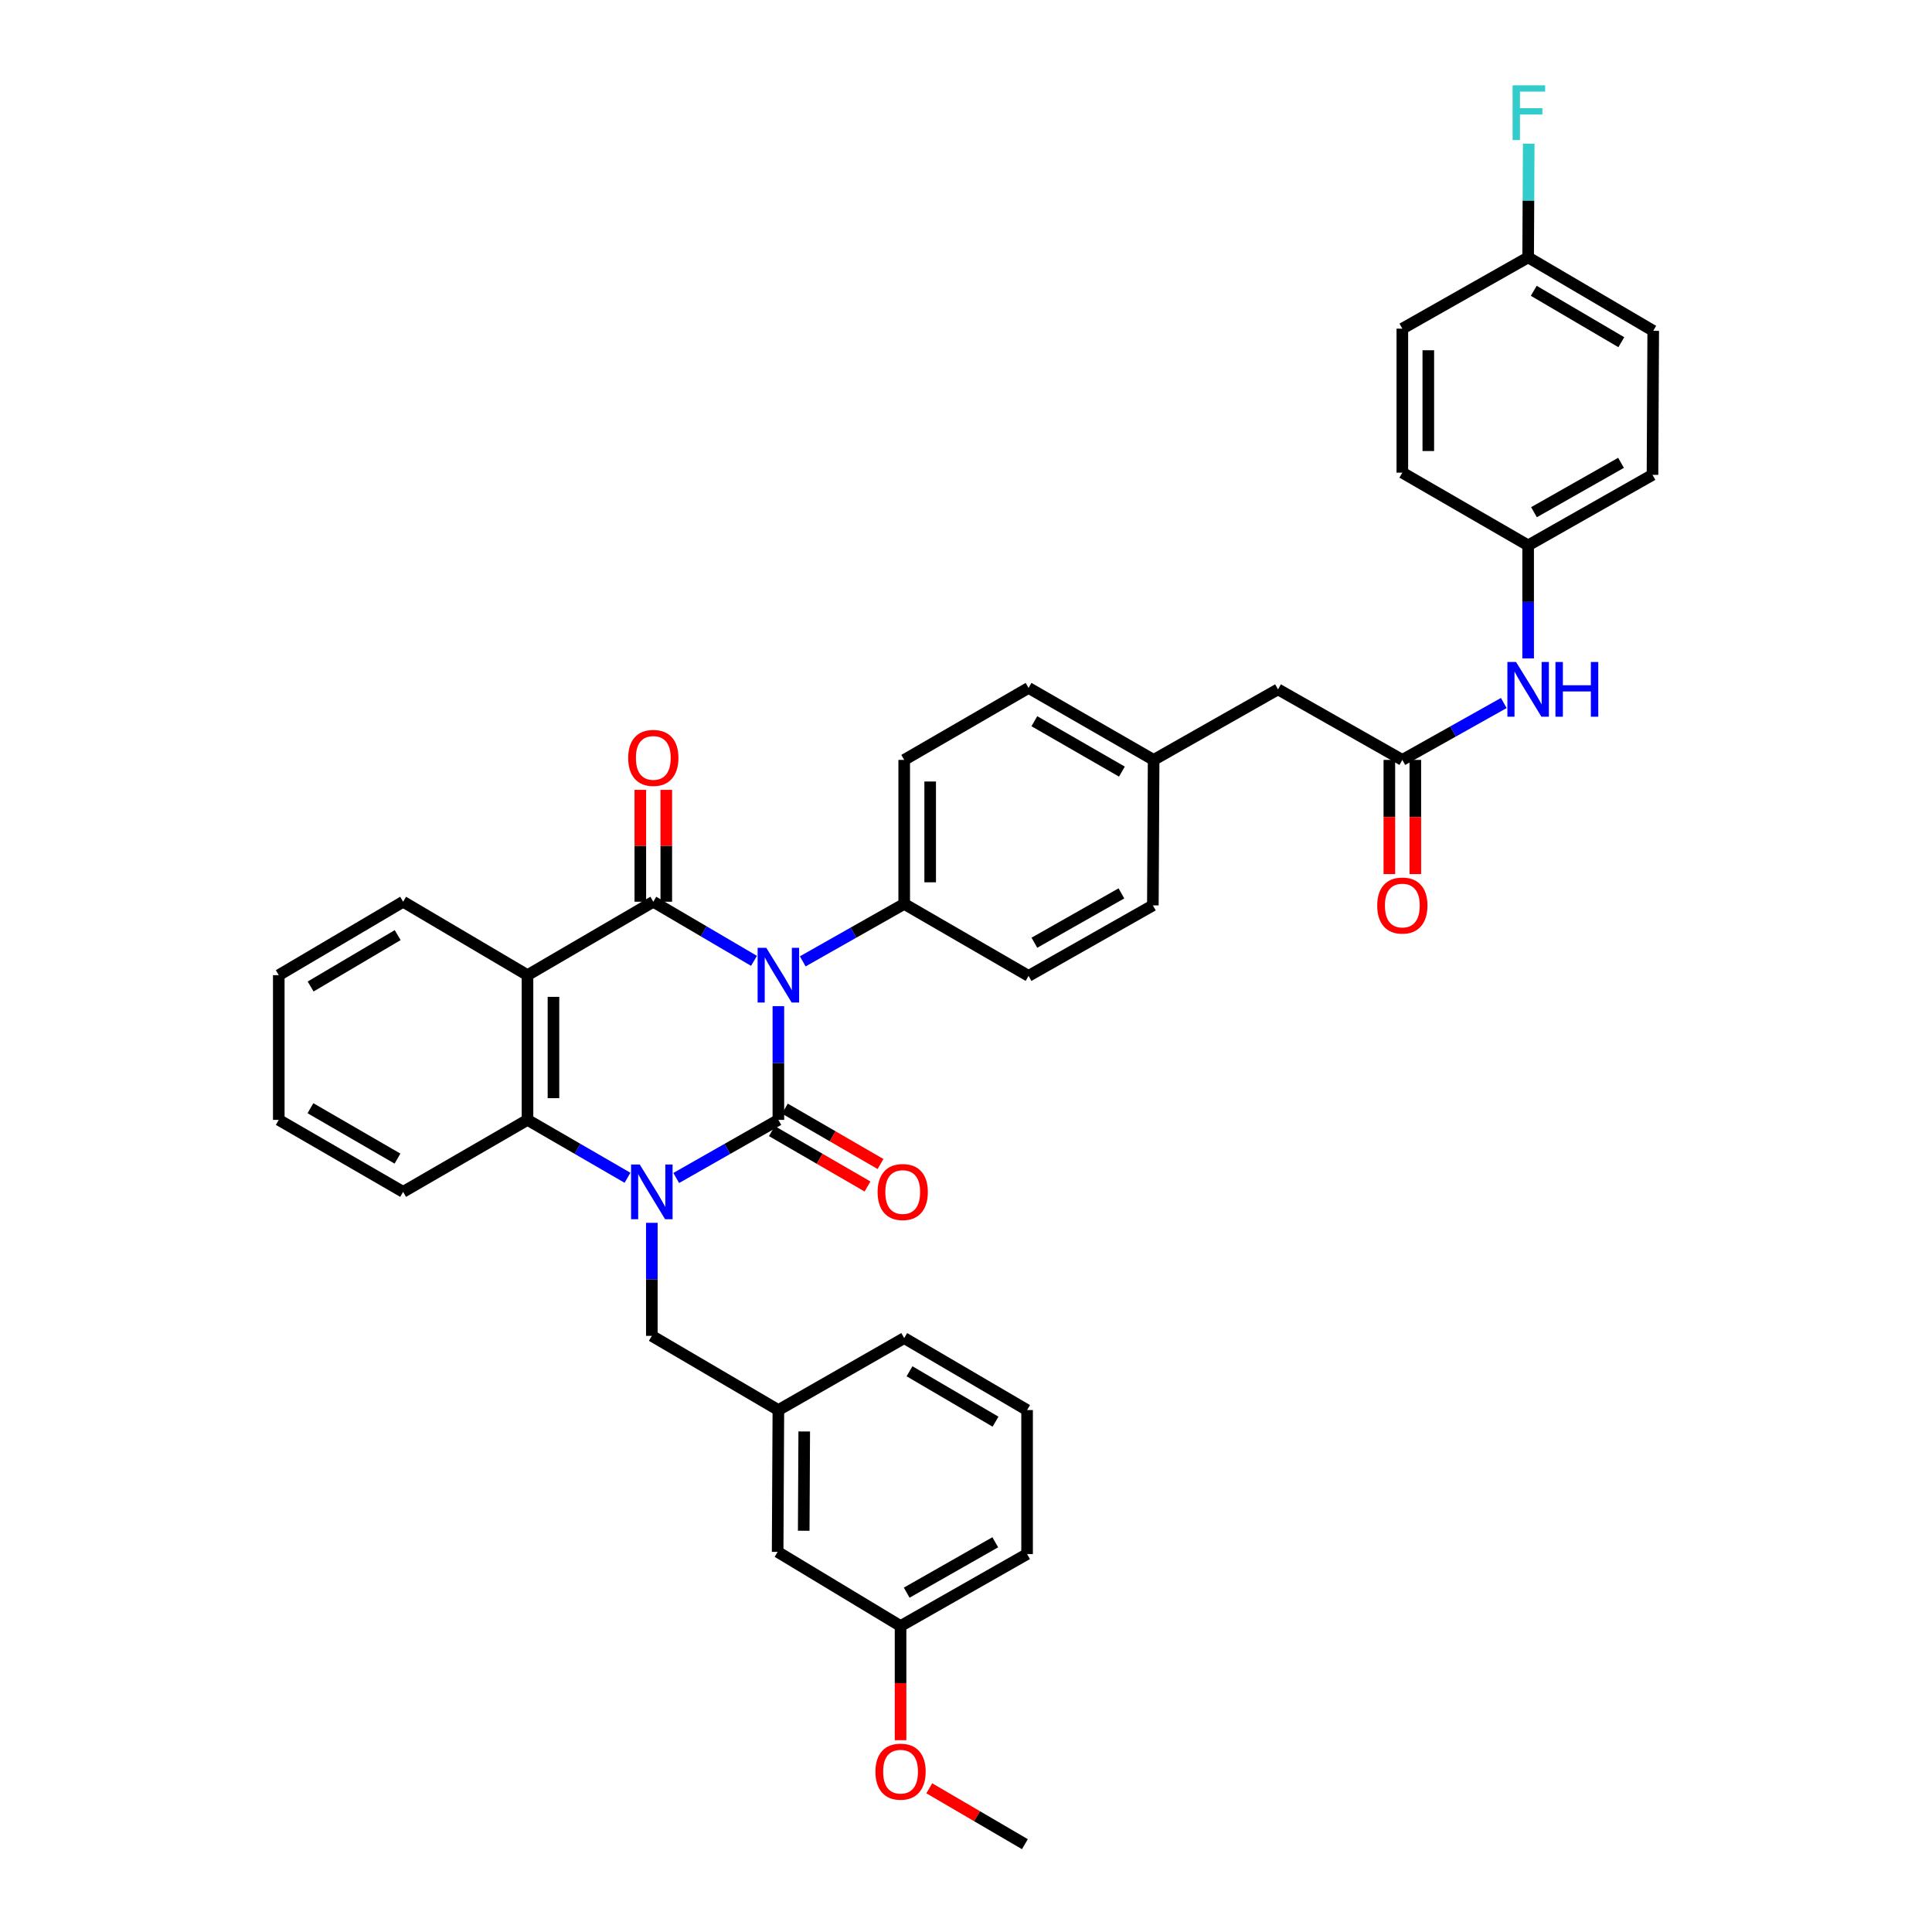 <?xml version='1.0' encoding='iso-8859-1'?>
<svg version='1.1' baseProfile='full'
              xmlns='http://www.w3.org/2000/svg'
                      xmlns:rdkit='http://www.rdkit.org/xml'
                      xmlns:xlink='http://www.w3.org/1999/xlink'
                  xml:space='preserve'
width='1000px' height='1000px' viewBox='0 0 1000 1000'>
<!-- END OF HEADER -->
<rect style='opacity:1.0;fill:#FFFFFF;stroke:none' width='1000' height='1000' x='0' y='0'> </rect>
<path class='bond-0' d='M 402.885,520.773 L 402.885,550.21' style='fill:none;fill-rule:evenodd;stroke:#0000FF;stroke-width:6px;stroke-linecap:butt;stroke-linejoin:miter;stroke-opacity:1' />
<path class='bond-0' d='M 402.885,550.21 L 402.885,579.647' style='fill:none;fill-rule:evenodd;stroke:#000000;stroke-width:6px;stroke-linecap:butt;stroke-linejoin:miter;stroke-opacity:1' />
<path class='bond-2' d='M 390.268,497.334 L 364.209,482.036' style='fill:none;fill-rule:evenodd;stroke:#0000FF;stroke-width:6px;stroke-linecap:butt;stroke-linejoin:miter;stroke-opacity:1' />
<path class='bond-2' d='M 364.209,482.036 L 338.149,466.738' style='fill:none;fill-rule:evenodd;stroke:#000000;stroke-width:6px;stroke-linecap:butt;stroke-linejoin:miter;stroke-opacity:1' />
<path class='bond-5' d='M 415.496,497.599 L 441.756,482.728' style='fill:none;fill-rule:evenodd;stroke:#0000FF;stroke-width:6px;stroke-linecap:butt;stroke-linejoin:miter;stroke-opacity:1' />
<path class='bond-5' d='M 441.756,482.728 L 468.017,467.858' style='fill:none;fill-rule:evenodd;stroke:#000000;stroke-width:6px;stroke-linecap:butt;stroke-linejoin:miter;stroke-opacity:1' />
<path class='bond-1' d='M 402.885,579.647 L 376.448,594.687' style='fill:none;fill-rule:evenodd;stroke:#000000;stroke-width:6px;stroke-linecap:butt;stroke-linejoin:miter;stroke-opacity:1' />
<path class='bond-1' d='M 376.448,594.687 L 350.011,609.727' style='fill:none;fill-rule:evenodd;stroke:#0000FF;stroke-width:6px;stroke-linecap:butt;stroke-linejoin:miter;stroke-opacity:1' />
<path class='bond-8' d='M 399.518,585.463 L 424.269,599.793' style='fill:none;fill-rule:evenodd;stroke:#000000;stroke-width:6px;stroke-linecap:butt;stroke-linejoin:miter;stroke-opacity:1' />
<path class='bond-8' d='M 424.269,599.793 L 449.021,614.123' style='fill:none;fill-rule:evenodd;stroke:#FF0000;stroke-width:6px;stroke-linecap:butt;stroke-linejoin:miter;stroke-opacity:1' />
<path class='bond-8' d='M 406.252,573.83 L 431.004,588.16' style='fill:none;fill-rule:evenodd;stroke:#000000;stroke-width:6px;stroke-linecap:butt;stroke-linejoin:miter;stroke-opacity:1' />
<path class='bond-8' d='M 431.004,588.16 L 455.756,602.49' style='fill:none;fill-rule:evenodd;stroke:#FF0000;stroke-width:6px;stroke-linecap:butt;stroke-linejoin:miter;stroke-opacity:1' />
<path class='bond-7' d='M 337.387,632.933 L 337.387,662.184' style='fill:none;fill-rule:evenodd;stroke:#0000FF;stroke-width:6px;stroke-linecap:butt;stroke-linejoin:miter;stroke-opacity:1' />
<path class='bond-7' d='M 337.387,662.184 L 337.387,691.435' style='fill:none;fill-rule:evenodd;stroke:#000000;stroke-width:6px;stroke-linecap:butt;stroke-linejoin:miter;stroke-opacity:1' />
<path class='bond-38' d='M 324.788,609.614 L 298.91,594.63' style='fill:none;fill-rule:evenodd;stroke:#0000FF;stroke-width:6px;stroke-linecap:butt;stroke-linejoin:miter;stroke-opacity:1' />
<path class='bond-38' d='M 298.91,594.63 L 273.032,579.647' style='fill:none;fill-rule:evenodd;stroke:#000000;stroke-width:6px;stroke-linecap:butt;stroke-linejoin:miter;stroke-opacity:1' />
<path class='bond-3' d='M 338.149,466.738 L 273.032,504.74' style='fill:none;fill-rule:evenodd;stroke:#000000;stroke-width:6px;stroke-linecap:butt;stroke-linejoin:miter;stroke-opacity:1' />
<path class='bond-9' d='M 344.87,466.738 L 344.87,437.783' style='fill:none;fill-rule:evenodd;stroke:#000000;stroke-width:6px;stroke-linecap:butt;stroke-linejoin:miter;stroke-opacity:1' />
<path class='bond-9' d='M 344.87,437.783 L 344.87,408.828' style='fill:none;fill-rule:evenodd;stroke:#FF0000;stroke-width:6px;stroke-linecap:butt;stroke-linejoin:miter;stroke-opacity:1' />
<path class='bond-9' d='M 331.428,466.738 L 331.428,437.783' style='fill:none;fill-rule:evenodd;stroke:#000000;stroke-width:6px;stroke-linecap:butt;stroke-linejoin:miter;stroke-opacity:1' />
<path class='bond-9' d='M 331.428,437.783 L 331.428,408.828' style='fill:none;fill-rule:evenodd;stroke:#FF0000;stroke-width:6px;stroke-linecap:butt;stroke-linejoin:miter;stroke-opacity:1' />
<path class='bond-4' d='M 273.032,504.74 L 273.032,579.647' style='fill:none;fill-rule:evenodd;stroke:#000000;stroke-width:6px;stroke-linecap:butt;stroke-linejoin:miter;stroke-opacity:1' />
<path class='bond-4' d='M 286.474,515.976 L 286.474,568.411' style='fill:none;fill-rule:evenodd;stroke:#000000;stroke-width:6px;stroke-linecap:butt;stroke-linejoin:miter;stroke-opacity:1' />
<path class='bond-17' d='M 273.032,504.74 L 208.655,466.738' style='fill:none;fill-rule:evenodd;stroke:#000000;stroke-width:6px;stroke-linecap:butt;stroke-linejoin:miter;stroke-opacity:1' />
<path class='bond-25' d='M 273.032,579.647 L 208.655,616.909' style='fill:none;fill-rule:evenodd;stroke:#000000;stroke-width:6px;stroke-linecap:butt;stroke-linejoin:miter;stroke-opacity:1' />
<path class='bond-13' d='M 468.017,467.858 L 468.017,393.325' style='fill:none;fill-rule:evenodd;stroke:#000000;stroke-width:6px;stroke-linecap:butt;stroke-linejoin:miter;stroke-opacity:1' />
<path class='bond-13' d='M 481.458,456.678 L 481.458,404.505' style='fill:none;fill-rule:evenodd;stroke:#000000;stroke-width:6px;stroke-linecap:butt;stroke-linejoin:miter;stroke-opacity:1' />
<path class='bond-14' d='M 468.017,467.858 L 532.379,505.121' style='fill:none;fill-rule:evenodd;stroke:#000000;stroke-width:6px;stroke-linecap:butt;stroke-linejoin:miter;stroke-opacity:1' />
<path class='bond-6' d='M 725.847,393.325 L 661.492,356.809' style='fill:none;fill-rule:evenodd;stroke:#000000;stroke-width:6px;stroke-linecap:butt;stroke-linejoin:miter;stroke-opacity:1' />
<path class='bond-10' d='M 725.847,393.325 L 752.103,378.601' style='fill:none;fill-rule:evenodd;stroke:#000000;stroke-width:6px;stroke-linecap:butt;stroke-linejoin:miter;stroke-opacity:1' />
<path class='bond-10' d='M 752.103,378.601 L 778.358,363.878' style='fill:none;fill-rule:evenodd;stroke:#0000FF;stroke-width:6px;stroke-linecap:butt;stroke-linejoin:miter;stroke-opacity:1' />
<path class='bond-11' d='M 719.127,393.325 L 719.127,422.875' style='fill:none;fill-rule:evenodd;stroke:#000000;stroke-width:6px;stroke-linecap:butt;stroke-linejoin:miter;stroke-opacity:1' />
<path class='bond-11' d='M 719.127,422.875 L 719.127,452.425' style='fill:none;fill-rule:evenodd;stroke:#FF0000;stroke-width:6px;stroke-linecap:butt;stroke-linejoin:miter;stroke-opacity:1' />
<path class='bond-11' d='M 732.568,393.325 L 732.568,422.875' style='fill:none;fill-rule:evenodd;stroke:#000000;stroke-width:6px;stroke-linecap:butt;stroke-linejoin:miter;stroke-opacity:1' />
<path class='bond-11' d='M 732.568,422.875 L 732.568,452.425' style='fill:none;fill-rule:evenodd;stroke:#FF0000;stroke-width:6px;stroke-linecap:butt;stroke-linejoin:miter;stroke-opacity:1' />
<path class='bond-12' d='M 337.387,691.435 L 402.885,729.848' style='fill:none;fill-rule:evenodd;stroke:#000000;stroke-width:6px;stroke-linecap:butt;stroke-linejoin:miter;stroke-opacity:1' />
<path class='bond-16' d='M 790.964,340.785 L 790.964,311.534' style='fill:none;fill-rule:evenodd;stroke:#0000FF;stroke-width:6px;stroke-linecap:butt;stroke-linejoin:miter;stroke-opacity:1' />
<path class='bond-16' d='M 790.964,311.534 L 790.964,282.283' style='fill:none;fill-rule:evenodd;stroke:#000000;stroke-width:6px;stroke-linecap:butt;stroke-linejoin:miter;stroke-opacity:1' />
<path class='bond-18' d='M 402.885,729.848 L 402.504,803.254' style='fill:none;fill-rule:evenodd;stroke:#000000;stroke-width:6px;stroke-linecap:butt;stroke-linejoin:miter;stroke-opacity:1' />
<path class='bond-18' d='M 416.269,740.929 L 416.003,792.313' style='fill:none;fill-rule:evenodd;stroke:#000000;stroke-width:6px;stroke-linecap:butt;stroke-linejoin:miter;stroke-opacity:1' />
<path class='bond-32' d='M 402.885,729.848 L 468.017,692.585' style='fill:none;fill-rule:evenodd;stroke:#000000;stroke-width:6px;stroke-linecap:butt;stroke-linejoin:miter;stroke-opacity:1' />
<path class='bond-22' d='M 468.017,393.325 L 532.379,356.062' style='fill:none;fill-rule:evenodd;stroke:#000000;stroke-width:6px;stroke-linecap:butt;stroke-linejoin:miter;stroke-opacity:1' />
<path class='bond-21' d='M 532.379,505.121 L 596.719,468.627' style='fill:none;fill-rule:evenodd;stroke:#000000;stroke-width:6px;stroke-linecap:butt;stroke-linejoin:miter;stroke-opacity:1' />
<path class='bond-21' d='M 535.399,487.955 L 580.437,462.409' style='fill:none;fill-rule:evenodd;stroke:#000000;stroke-width:6px;stroke-linecap:butt;stroke-linejoin:miter;stroke-opacity:1' />
<path class='bond-15' d='M 661.492,356.809 L 597.115,393.325' style='fill:none;fill-rule:evenodd;stroke:#000000;stroke-width:6px;stroke-linecap:butt;stroke-linejoin:miter;stroke-opacity:1' />
<path class='bond-26' d='M 790.964,282.283 L 725.847,244.639' style='fill:none;fill-rule:evenodd;stroke:#000000;stroke-width:6px;stroke-linecap:butt;stroke-linejoin:miter;stroke-opacity:1' />
<path class='bond-27' d='M 790.964,282.283 L 855.327,245.774' style='fill:none;fill-rule:evenodd;stroke:#000000;stroke-width:6px;stroke-linecap:butt;stroke-linejoin:miter;stroke-opacity:1' />
<path class='bond-27' d='M 793.987,265.115 L 839.04,239.559' style='fill:none;fill-rule:evenodd;stroke:#000000;stroke-width:6px;stroke-linecap:butt;stroke-linejoin:miter;stroke-opacity:1' />
<path class='bond-35' d='M 208.655,466.738 L 144.293,504.74' style='fill:none;fill-rule:evenodd;stroke:#000000;stroke-width:6px;stroke-linecap:butt;stroke-linejoin:miter;stroke-opacity:1' />
<path class='bond-35' d='M 205.835,484.013 L 160.781,510.614' style='fill:none;fill-rule:evenodd;stroke:#000000;stroke-width:6px;stroke-linecap:butt;stroke-linejoin:miter;stroke-opacity:1' />
<path class='bond-23' d='M 402.504,803.254 L 466.127,841.637' style='fill:none;fill-rule:evenodd;stroke:#000000;stroke-width:6px;stroke-linecap:butt;stroke-linejoin:miter;stroke-opacity:1' />
<path class='bond-19' d='M 597.115,393.325 L 596.719,468.627' style='fill:none;fill-rule:evenodd;stroke:#000000;stroke-width:6px;stroke-linecap:butt;stroke-linejoin:miter;stroke-opacity:1' />
<path class='bond-37' d='M 597.115,393.325 L 532.379,356.062' style='fill:none;fill-rule:evenodd;stroke:#000000;stroke-width:6px;stroke-linecap:butt;stroke-linejoin:miter;stroke-opacity:1' />
<path class='bond-37' d='M 580.699,399.385 L 535.384,373.301' style='fill:none;fill-rule:evenodd;stroke:#000000;stroke-width:6px;stroke-linecap:butt;stroke-linejoin:miter;stroke-opacity:1' />
<path class='bond-20' d='M 790.964,133.224 L 855.707,171.233' style='fill:none;fill-rule:evenodd;stroke:#000000;stroke-width:6px;stroke-linecap:butt;stroke-linejoin:miter;stroke-opacity:1' />
<path class='bond-20' d='M 793.87,150.517 L 839.191,177.124' style='fill:none;fill-rule:evenodd;stroke:#000000;stroke-width:6px;stroke-linecap:butt;stroke-linejoin:miter;stroke-opacity:1' />
<path class='bond-24' d='M 790.964,133.224 L 791.114,103.791' style='fill:none;fill-rule:evenodd;stroke:#000000;stroke-width:6px;stroke-linecap:butt;stroke-linejoin:miter;stroke-opacity:1' />
<path class='bond-24' d='M 791.114,103.791 L 791.263,74.357' style='fill:none;fill-rule:evenodd;stroke:#33CCCC;stroke-width:6px;stroke-linecap:butt;stroke-linejoin:miter;stroke-opacity:1' />
<path class='bond-41' d='M 790.964,133.224 L 725.847,170.113' style='fill:none;fill-rule:evenodd;stroke:#000000;stroke-width:6px;stroke-linecap:butt;stroke-linejoin:miter;stroke-opacity:1' />
<path class='bond-30' d='M 466.127,841.637 L 466.127,871.179' style='fill:none;fill-rule:evenodd;stroke:#000000;stroke-width:6px;stroke-linecap:butt;stroke-linejoin:miter;stroke-opacity:1' />
<path class='bond-30' d='M 466.127,871.179 L 466.127,900.722' style='fill:none;fill-rule:evenodd;stroke:#FF0000;stroke-width:6px;stroke-linecap:butt;stroke-linejoin:miter;stroke-opacity:1' />
<path class='bond-40' d='M 466.127,841.637 L 531.617,804.374' style='fill:none;fill-rule:evenodd;stroke:#000000;stroke-width:6px;stroke-linecap:butt;stroke-linejoin:miter;stroke-opacity:1' />
<path class='bond-40' d='M 469.304,824.364 L 515.147,798.28' style='fill:none;fill-rule:evenodd;stroke:#000000;stroke-width:6px;stroke-linecap:butt;stroke-linejoin:miter;stroke-opacity:1' />
<path class='bond-39' d='M 208.655,616.909 L 144.293,579.647' style='fill:none;fill-rule:evenodd;stroke:#000000;stroke-width:6px;stroke-linecap:butt;stroke-linejoin:miter;stroke-opacity:1' />
<path class='bond-39' d='M 205.735,599.687 L 160.682,573.603' style='fill:none;fill-rule:evenodd;stroke:#000000;stroke-width:6px;stroke-linecap:butt;stroke-linejoin:miter;stroke-opacity:1' />
<path class='bond-28' d='M 725.847,244.639 L 725.847,170.113' style='fill:none;fill-rule:evenodd;stroke:#000000;stroke-width:6px;stroke-linecap:butt;stroke-linejoin:miter;stroke-opacity:1' />
<path class='bond-28' d='M 739.289,233.46 L 739.289,181.292' style='fill:none;fill-rule:evenodd;stroke:#000000;stroke-width:6px;stroke-linecap:butt;stroke-linejoin:miter;stroke-opacity:1' />
<path class='bond-29' d='M 855.327,245.774 L 855.707,171.233' style='fill:none;fill-rule:evenodd;stroke:#000000;stroke-width:6px;stroke-linecap:butt;stroke-linejoin:miter;stroke-opacity:1' />
<path class='bond-34' d='M 480.991,925.613 L 505.737,940.079' style='fill:none;fill-rule:evenodd;stroke:#FF0000;stroke-width:6px;stroke-linecap:butt;stroke-linejoin:miter;stroke-opacity:1' />
<path class='bond-34' d='M 505.737,940.079 L 530.482,954.545' style='fill:none;fill-rule:evenodd;stroke:#000000;stroke-width:6px;stroke-linecap:butt;stroke-linejoin:miter;stroke-opacity:1' />
<path class='bond-31' d='M 531.617,729.848 L 468.017,692.585' style='fill:none;fill-rule:evenodd;stroke:#000000;stroke-width:6px;stroke-linecap:butt;stroke-linejoin:miter;stroke-opacity:1' />
<path class='bond-31' d='M 515.282,735.856 L 470.762,709.772' style='fill:none;fill-rule:evenodd;stroke:#000000;stroke-width:6px;stroke-linecap:butt;stroke-linejoin:miter;stroke-opacity:1' />
<path class='bond-33' d='M 531.617,729.848 L 531.617,804.374' style='fill:none;fill-rule:evenodd;stroke:#000000;stroke-width:6px;stroke-linecap:butt;stroke-linejoin:miter;stroke-opacity:1' />
<path class='bond-36' d='M 144.293,504.74 L 144.293,579.647' style='fill:none;fill-rule:evenodd;stroke:#000000;stroke-width:6px;stroke-linecap:butt;stroke-linejoin:miter;stroke-opacity:1' />
<path  class='atom-0' d='M 396.625 490.58
L 405.905 505.58
Q 406.825 507.06, 408.305 509.74
Q 409.785 512.42, 409.865 512.58
L 409.865 490.58
L 413.625 490.58
L 413.625 518.9
L 409.745 518.9
L 399.785 502.5
Q 398.625 500.58, 397.385 498.38
Q 396.185 496.18, 395.825 495.5
L 395.825 518.9
L 392.145 518.9
L 392.145 490.58
L 396.625 490.58
' fill='#0000FF'/>
<path  class='atom-2' d='M 331.127 602.749
L 340.407 617.749
Q 341.327 619.229, 342.807 621.909
Q 344.287 624.589, 344.367 624.749
L 344.367 602.749
L 348.127 602.749
L 348.127 631.069
L 344.247 631.069
L 334.287 614.669
Q 333.127 612.749, 331.887 610.549
Q 330.687 608.349, 330.327 607.669
L 330.327 631.069
L 326.647 631.069
L 326.647 602.749
L 331.127 602.749
' fill='#0000FF'/>
<path  class='atom-9' d='M 454.247 616.989
Q 454.247 610.189, 457.607 606.389
Q 460.967 602.589, 467.247 602.589
Q 473.527 602.589, 476.887 606.389
Q 480.247 610.189, 480.247 616.989
Q 480.247 623.869, 476.847 627.789
Q 473.447 631.669, 467.247 631.669
Q 461.007 631.669, 457.607 627.789
Q 454.247 623.909, 454.247 616.989
M 467.247 628.469
Q 471.567 628.469, 473.887 625.589
Q 476.247 622.669, 476.247 616.989
Q 476.247 611.429, 473.887 608.629
Q 471.567 605.789, 467.247 605.789
Q 462.927 605.789, 460.567 608.589
Q 458.247 611.389, 458.247 616.989
Q 458.247 622.709, 460.567 625.589
Q 462.927 628.469, 467.247 628.469
' fill='#FF0000'/>
<path  class='atom-10' d='M 325.149 392.285
Q 325.149 385.485, 328.509 381.685
Q 331.869 377.885, 338.149 377.885
Q 344.429 377.885, 347.789 381.685
Q 351.149 385.485, 351.149 392.285
Q 351.149 399.165, 347.749 403.085
Q 344.349 406.965, 338.149 406.965
Q 331.909 406.965, 328.509 403.085
Q 325.149 399.205, 325.149 392.285
M 338.149 403.765
Q 342.469 403.765, 344.789 400.885
Q 347.149 397.965, 347.149 392.285
Q 347.149 386.725, 344.789 383.925
Q 342.469 381.085, 338.149 381.085
Q 333.829 381.085, 331.469 383.885
Q 329.149 386.685, 329.149 392.285
Q 329.149 398.005, 331.469 400.885
Q 333.829 403.765, 338.149 403.765
' fill='#FF0000'/>
<path  class='atom-11' d='M 784.704 342.649
L 793.984 357.649
Q 794.904 359.129, 796.384 361.809
Q 797.864 364.489, 797.944 364.649
L 797.944 342.649
L 801.704 342.649
L 801.704 370.969
L 797.824 370.969
L 787.864 354.569
Q 786.704 352.649, 785.464 350.449
Q 784.264 348.249, 783.904 347.569
L 783.904 370.969
L 780.224 370.969
L 780.224 342.649
L 784.704 342.649
' fill='#0000FF'/>
<path  class='atom-11' d='M 805.104 342.649
L 808.944 342.649
L 808.944 354.689
L 823.424 354.689
L 823.424 342.649
L 827.264 342.649
L 827.264 370.969
L 823.424 370.969
L 823.424 357.889
L 808.944 357.889
L 808.944 370.969
L 805.104 370.969
L 805.104 342.649
' fill='#0000FF'/>
<path  class='atom-12' d='M 712.847 468.707
Q 712.847 461.907, 716.207 458.107
Q 719.567 454.307, 725.847 454.307
Q 732.127 454.307, 735.487 458.107
Q 738.847 461.907, 738.847 468.707
Q 738.847 475.587, 735.447 479.507
Q 732.047 483.387, 725.847 483.387
Q 719.607 483.387, 716.207 479.507
Q 712.847 475.627, 712.847 468.707
M 725.847 480.187
Q 730.167 480.187, 732.487 477.307
Q 734.847 474.387, 734.847 468.707
Q 734.847 463.147, 732.487 460.347
Q 730.167 457.507, 725.847 457.507
Q 721.527 457.507, 719.167 460.307
Q 716.847 463.107, 716.847 468.707
Q 716.847 474.427, 719.167 477.307
Q 721.527 480.187, 725.847 480.187
' fill='#FF0000'/>
<path  class='atom-25' d='M 782.925 44.165
L 799.765 44.165
L 799.765 47.405
L 786.725 47.405
L 786.725 56.005
L 798.325 56.005
L 798.325 59.285
L 786.725 59.285
L 786.725 72.485
L 782.925 72.485
L 782.925 44.165
' fill='#33CCCC'/>
<path  class='atom-31' d='M 453.127 917.004
Q 453.127 910.204, 456.487 906.404
Q 459.847 902.604, 466.127 902.604
Q 472.407 902.604, 475.767 906.404
Q 479.127 910.204, 479.127 917.004
Q 479.127 923.884, 475.727 927.804
Q 472.327 931.684, 466.127 931.684
Q 459.887 931.684, 456.487 927.804
Q 453.127 923.924, 453.127 917.004
M 466.127 928.484
Q 470.447 928.484, 472.767 925.604
Q 475.127 922.684, 475.127 917.004
Q 475.127 911.444, 472.767 908.644
Q 470.447 905.804, 466.127 905.804
Q 461.807 905.804, 459.447 908.604
Q 457.127 911.404, 457.127 917.004
Q 457.127 922.724, 459.447 925.604
Q 461.807 928.484, 466.127 928.484
' fill='#FF0000'/>
</svg>
